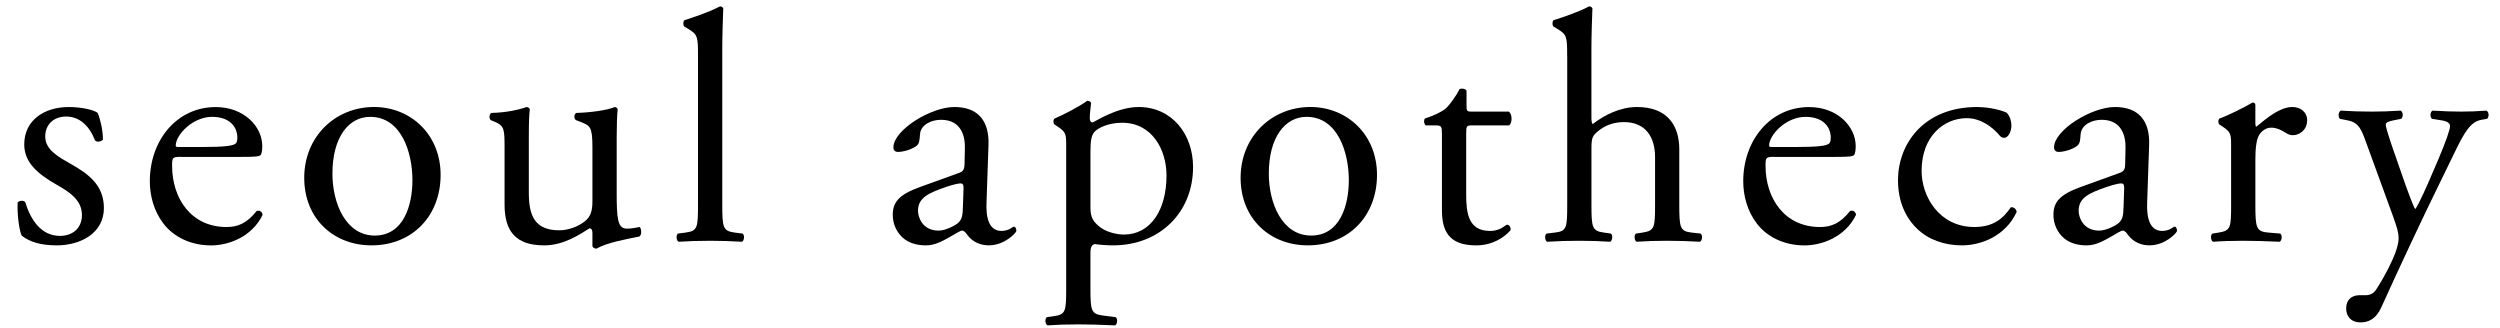 <?xml version="1.0" encoding="utf-8"?>
<!-- Generator: Adobe Illustrator 15.1.0, SVG Export Plug-In . SVG Version: 6.00 Build 0)  -->
<!DOCTYPE svg PUBLIC "-//W3C//DTD SVG 1.1//EN" "http://www.w3.org/Graphics/SVG/1.1/DTD/svg11.dtd">
<svg version="1.1" id="Layer_1" xmlns="http://www.w3.org/2000/svg" xmlns:xlink="http://www.w3.org/1999/xlink" x="0px" y="0px"
	 width="244px" height="32px" viewBox="0 0 244 32" enable-background="new 0 0 244 32" xml:space="preserve">
<g>
	<path d="M9.533,11.021c0.288,0.704,0.512,1.728,0.512,2.592c-0.128,0.224-0.608,0.288-0.768,0.096
		c-0.544-1.408-1.504-2.335-2.815-2.335c-1.248,0-2.048,0.8-2.048,1.952c0,1.312,1.344,2.016,2.463,2.656
		c1.696,0.959,3.264,2.047,3.264,4.32c0,2.433-2.24,3.646-4.608,3.646c-1.504,0-2.624-0.319-3.424-0.959
		c-0.256-0.608-0.448-2.177-0.384-3.232c0.16-0.19,0.576-0.224,0.736-0.03c0.544,1.76,1.568,3.295,3.392,3.295
		c1.152,0,2.144-0.672,2.144-2.047c0-1.474-1.28-2.271-2.464-2.945c-1.856-1.055-3.167-2.174-3.167-3.936
		c0-2.336,1.919-3.648,4.352-3.648C8.061,10.445,9.245,10.765,9.533,11.021z"/>
	<path d="M17.661,15.309c-0.832,0-0.864,0.064-0.864,0.864c0,3.231,1.888,5.984,5.312,5.984c1.056,0,1.952-0.32,2.944-1.568
		c0.32-0.096,0.544,0.097,0.576,0.386c-1.056,2.176-3.359,2.976-5.023,2.976c-2.08,0-3.712-0.896-4.64-2.111
		c-0.96-1.248-1.344-2.752-1.344-4.159c0-3.936,2.592-7.231,6.431-7.231c2.752,0,4.544,1.888,4.544,3.808
		c0,0.448-0.064,0.704-0.128,0.832c-0.096,0.192-0.544,0.224-1.888,0.224h-5.92V15.309z M19.645,14.349
		c2.368,0,3.072-0.128,3.328-0.32c0.096-0.064,0.192-0.192,0.192-0.608c0-0.896-0.608-2.016-2.463-2.016
		c-1.888,0-3.52,1.728-3.552,2.784c0,0.064,0,0.16,0.224,0.16H19.645z"/>
	<path d="M43.004,17.068c0,4-2.752,6.879-6.751,6.879c-3.68,0-6.56-2.592-6.56-6.592c0-4.031,3.04-6.913,6.815-6.913
		C40.092,10.445,43.004,13.133,43.004,17.068z M36.125,11.405c-2.112,0-3.68,2.016-3.68,5.537c0,2.91,1.312,6.049,4.128,6.049
		c2.816,0,3.68-2.943,3.68-5.408C40.252,14.861,39.165,11.405,36.125,11.405z"/>
	<path d="M51.613,18.797c0,2.207,0.544,3.68,2.976,3.68c0.864,0,1.888-0.353,2.592-0.961c0.416-0.383,0.64-0.863,0.64-1.854v-5.248
		c0-2.08-0.224-2.144-1.184-2.528l-0.416-0.16c-0.224-0.128-0.224-0.576,0.032-0.704c1.28-0.032,3.04-0.256,3.744-0.576
		c0.16,0.032,0.256,0.096,0.288,0.224c-0.064,0.608-0.096,1.6-0.096,2.784v5.375c0,2.526,0.096,3.487,0.992,3.487
		c0.384,0,0.8-0.063,1.248-0.159c0.192,0.159,0.224,0.8-0.032,0.928c-1.248,0.256-3.104,0.576-4.192,1.185
		c-0.16,0-0.32-0.097-0.384-0.225v-1.312c0-0.289-0.096-0.447-0.288-0.447c-0.96,0.607-2.528,1.663-4.416,1.663
		c-2.815,0-3.872-1.407-3.872-3.999v-5.344c0-2.016,0-2.304-0.96-2.72l-0.384-0.16c-0.192-0.16-0.16-0.608,0.064-0.704
		c1.472-0.032,2.72-0.32,3.424-0.576c0.192,0.032,0.288,0.096,0.32,0.224c-0.064,0.544-0.096,1.216-0.096,2.784V18.797z"/>
	<path d="M70.493,19.916c0,2.305,0.064,2.624,1.216,2.784l0.768,0.096c0.224,0.16,0.16,0.704-0.064,0.8
		c-1.056-0.062-1.984-0.096-3.104-0.096c-1.152,0-2.112,0.032-3.072,0.096c-0.224-0.096-0.288-0.64-0.064-0.8l0.736-0.096
		c1.184-0.16,1.216-0.479,1.216-2.784V5.453c0-1.888-0.032-2.08-0.992-2.656l-0.32-0.192c-0.16-0.096-0.16-0.544,0-0.64
		c0.8-0.256,2.304-0.736,3.456-1.344c0.128,0,0.256,0.064,0.32,0.192c-0.032,0.96-0.096,2.56-0.096,3.968V19.916z"/>
	<path d="M93.596,16.876c0.48-0.16,0.544-0.448,0.544-0.928l0.032-1.472c0.032-1.184-0.352-2.784-2.335-2.784
		c-0.896,0-1.984,0.448-2.048,1.44c-0.032,0.512-0.064,0.896-0.32,1.088c-0.479,0.384-1.344,0.608-1.824,0.608
		c-0.288,0-0.448-0.16-0.448-0.448c0-1.664,3.616-3.936,5.951-3.936c2.304,0,3.424,1.344,3.328,3.744l-0.192,5.567
		c-0.064,1.474,0.224,2.784,1.472,2.784c0.32,0,0.608-0.098,0.8-0.191c0.16-0.097,0.32-0.225,0.416-0.225
		c0.128,0,0.224,0.191,0.224,0.416c0,0.16-1.12,1.406-2.688,1.406c-0.768,0-1.536-0.286-2.08-0.99
		c-0.128-0.191-0.32-0.448-0.512-0.448c-0.224,0-0.608,0.288-1.248,0.642c-0.704,0.385-1.408,0.8-2.304,0.8
		c-0.928,0-1.696-0.257-2.24-0.735c-0.608-0.544-0.992-1.344-0.992-2.238c0-1.248,0.608-1.983,2.656-2.722L93.596,16.876z
		 M91.612,22.508c0.64,0,1.632-0.479,1.952-0.8c0.384-0.384,0.384-0.832,0.416-1.504l0.064-1.888c0-0.354-0.128-0.416-0.32-0.416
		s-0.736,0.127-1.312,0.32c-1.888,0.639-2.815,1.117-2.815,2.365C89.597,21.133,89.98,22.508,91.612,22.508z"/>
	<path d="M104.06,14.317c0-1.248,0-1.408-0.864-1.984l-0.288-0.192c-0.128-0.128-0.128-0.48,0.032-0.576
		c0.832-0.352,2.335-1.12,3.167-1.728c0.192,0,0.32,0.064,0.384,0.224c-0.064,0.576-0.128,1.056-0.128,1.472
		c0,0.224,0.064,0.416,0.288,0.416c0.416-0.192,2.432-1.504,4.48-1.504c3.231,0,5.312,2.624,5.312,5.855
		c0,4.448-3.264,7.647-7.808,7.647c-0.576,0-1.472-0.063-1.76-0.127c-0.288,0.062-0.448,0.224-0.448,0.896v3.36
		c0,2.271,0.064,2.559,1.216,2.719l1.248,0.16c0.224,0.16,0.16,0.704-0.064,0.801c-1.536-0.064-2.464-0.097-3.583-0.097
		c-1.152,0-2.112,0.032-3.008,0.097c-0.224-0.097-0.288-0.641-0.064-0.801l0.672-0.096c1.184-0.16,1.216-0.48,1.216-2.783V14.317z
		 M106.428,20.268c0,1.024,0.32,1.408,0.96,1.92c0.64,0.48,1.632,0.705,2.304,0.705c2.624,0,4.16-2.432,4.16-5.76
		c0-2.56-1.44-5.152-4.32-5.152c-1.376,0-2.368,0.512-2.72,0.896c-0.288,0.352-0.384,0.832-0.384,1.888V20.268z"/>
	<path d="M134.396,17.068c0,4-2.752,6.879-6.752,6.879c-3.682,0-6.561-2.592-6.561-6.592c0-4.031,3.04-6.913,6.814-6.913
		C131.482,10.445,134.396,13.133,134.396,17.068z M127.516,11.405c-2.111,0-3.68,2.016-3.68,5.537c0,2.91,1.312,6.049,4.128,6.049
		s3.681-2.943,3.681-5.408C131.645,14.861,130.557,11.405,127.516,11.405z"/>
	<path d="M143.676,12.237c-0.544,0-0.576,0.096-0.576,0.768v5.983c0,1.854,0.227,3.552,2.336,3.552c0.32,0,0.607-0.063,0.863-0.16
		c0.289-0.096,0.705-0.448,0.801-0.448c0.256,0,0.385,0.354,0.32,0.545c-0.576,0.672-1.729,1.473-3.359,1.473
		c-2.752,0-3.328-1.535-3.328-3.455v-7.328c0-0.864-0.031-0.928-0.672-0.928h-0.896c-0.19-0.128-0.226-0.48-0.097-0.672
		c0.929-0.288,1.729-0.704,2.048-0.992c0.416-0.384,1.024-1.248,1.344-1.888c0.16-0.064,0.545-0.064,0.673,0.16v1.44
		c0,0.576,0.032,0.608,0.575,0.608h3.554c0.383,0.288,0.318,1.152,0.03,1.344L143.676,12.237L143.676,12.237z"/>
	<path d="M152.955,5.453c0-1.888-0.031-2.08-0.992-2.656l-0.318-0.192c-0.16-0.096-0.16-0.544,0-0.64
		c0.799-0.256,2.305-0.736,3.455-1.344c0.127,0,0.256,0.064,0.32,0.192c-0.033,0.96-0.097,2.56-0.097,3.968v6.72
		c0,0.288,0.032,0.544,0.128,0.608c1.152-0.896,2.688-1.664,4.32-1.664c3.039,0,4.127,1.888,4.127,4.128v5.343
		c0,2.305,0.062,2.656,1.217,2.784l0.863,0.096c0.225,0.16,0.16,0.704-0.064,0.8c-1.15-0.062-2.08-0.096-3.199-0.096
		c-1.152,0-2.111,0.032-2.977,0.096c-0.223-0.096-0.287-0.64-0.063-0.8l0.64-0.096c1.187-0.192,1.219-0.479,1.219-2.784v-4.575
		c0-2.048-0.992-3.424-3.04-3.424c-1.088,0-1.92,0.384-2.496,0.864c-0.575,0.479-0.672,0.64-0.672,1.76v5.375
		c0,2.305,0.062,2.624,1.216,2.784l0.672,0.096c0.227,0.128,0.16,0.704-0.062,0.8c-0.959-0.062-1.887-0.096-3.008-0.096
		c-1.151,0-2.111,0.032-3.137,0.096c-0.225-0.096-0.287-0.64-0.062-0.8l0.801-0.096c1.184-0.128,1.215-0.479,1.215-2.784V5.453
		H152.955z"/>
	<path d="M173.18,15.309c-0.832,0-0.863,0.064-0.863,0.864c0,3.231,1.889,5.984,5.312,5.984c1.057,0,1.952-0.32,2.941-1.568
		c0.32-0.096,0.546,0.097,0.576,0.386c-1.056,2.176-3.357,2.976-5.021,2.976c-2.08,0-3.712-0.896-4.641-2.111
		c-0.961-1.248-1.344-2.752-1.344-4.159c0-3.936,2.592-7.231,6.433-7.231c2.752,0,4.543,1.888,4.543,3.808
		c0,0.448-0.063,0.704-0.13,0.832c-0.096,0.192-0.543,0.224-1.887,0.224h-5.92V15.309L173.18,15.309z M175.163,14.349
		c2.368,0,3.071-0.128,3.328-0.32c0.096-0.064,0.19-0.192,0.19-0.608c0-0.896-0.606-2.016-2.465-2.016
		c-1.888,0-3.52,1.728-3.552,2.784c0,0.064,0,0.16,0.226,0.16H175.163z"/>
	<path d="M195.835,10.989c0.256,0.224,0.479,0.736,0.479,1.28c0,0.576-0.319,1.184-0.703,1.184c-0.16,0-0.32-0.064-0.448-0.224
		c-0.704-0.864-1.888-1.696-3.2-1.696c-2.238,0-4.415,1.76-4.415,5.152c0,2.494,1.728,5.472,5.151,5.472
		c1.855,0,2.814-0.832,3.552-1.921c0.256-0.063,0.544,0.16,0.576,0.447c-1.088,2.368-3.488,3.265-5.345,3.265
		c-1.695,0-3.265-0.544-4.383-1.632c-1.121-1.088-1.855-2.655-1.855-4.735c0-3.456,2.432-7.135,7.742-7.135
		C193.723,10.445,194.971,10.605,195.835,10.989z"/>
	<path d="M206.874,16.876c0.479-0.16,0.544-0.448,0.544-0.928l0.032-1.472c0.032-1.184-0.353-2.784-2.337-2.784
		c-0.896,0-1.982,0.448-2.047,1.44c-0.031,0.512-0.063,0.896-0.319,1.088c-0.479,0.384-1.345,0.608-1.824,0.608
		c-0.288,0-0.448-0.16-0.448-0.448c0-1.664,3.616-3.936,5.952-3.936c2.304,0,3.425,1.344,3.327,3.744l-0.191,5.567
		c-0.062,1.474,0.226,2.784,1.474,2.784c0.319,0,0.606-0.098,0.8-0.191c0.16-0.097,0.318-0.225,0.416-0.225
		c0.128,0,0.225,0.191,0.225,0.416c0,0.16-1.119,1.406-2.688,1.406c-0.769,0-1.536-0.286-2.08-0.99
		c-0.128-0.191-0.317-0.448-0.513-0.448c-0.225,0-0.606,0.288-1.247,0.642c-0.704,0.385-1.407,0.8-2.306,0.8
		c-0.928,0-1.693-0.257-2.238-0.735c-0.607-0.544-0.991-1.344-0.991-2.238c0-1.248,0.606-1.983,2.653-2.722L206.874,16.876z
		 M204.891,22.508c0.642,0,1.633-0.479,1.952-0.8c0.384-0.384,0.384-0.832,0.416-1.504l0.063-1.888c0-0.354-0.129-0.416-0.319-0.416
		c-0.192,0-0.735,0.127-1.312,0.32c-1.89,0.639-2.815,1.117-2.815,2.365C202.875,21.133,203.259,22.508,204.891,22.508z"/>
	<path d="M217.755,14.317c0-1.248,0-1.408-0.864-1.984l-0.287-0.192c-0.129-0.128-0.129-0.48,0.031-0.576
		c0.736-0.256,2.432-1.088,3.232-1.568c0.158,0.032,0.256,0.096,0.256,0.224v1.855c0,0.16,0.031,0.256,0.096,0.288
		c1.12-0.928,2.336-1.92,3.521-1.92c0.8,0,1.439,0.512,1.439,1.28c0,1.056-0.865,1.472-1.377,1.472c-0.32,0-0.479-0.096-0.703-0.224
		c-0.479-0.32-0.961-0.512-1.408-0.512c-0.512,0-0.896,0.288-1.15,0.64c-0.32,0.448-0.416,1.376-0.416,2.464v4.352
		c0,2.305,0.062,2.688,1.277,2.784l1.152,0.096c0.225,0.16,0.16,0.704-0.062,0.8c-1.506-0.062-2.434-0.096-3.553-0.096
		c-1.15,0-2.11,0.032-2.942,0.096c-0.226-0.096-0.288-0.64-0.063-0.8l0.607-0.096c1.186-0.192,1.216-0.479,1.216-2.784
		L217.755,14.317L217.755,14.317z"/>
	<path d="M228.986,30.092c0-0.863,0.576-1.279,1.279-1.279h0.607c0.512,0,0.831-0.225,1.057-0.576
		c0.928-1.438,1.566-2.783,1.854-3.553c0.097-0.256,0.319-0.928,0.319-1.375c0-0.641-0.129-1.022-0.545-2.209l-2.496-6.847
		c-0.543-1.503-0.768-2.271-1.888-2.496l-0.8-0.16c-0.191-0.16-0.16-0.704,0.096-0.8c1.024,0.064,1.984,0.096,3.041,0.096
		c0.863,0,1.76-0.032,2.782-0.096c0.257,0.096,0.288,0.64,0.063,0.8l-0.799,0.16c-0.449,0.096-0.705,0.192-0.705,0.416
		c0,0.384,0.735,2.464,0.929,3.008l1.024,2.944c0.189,0.512,0.799,2.207,0.928,2.271c0.096-0.064,0.605-1.059,1.184-2.369
		l1.088-2.527c0.704-1.664,1.12-2.848,1.12-3.2c0-0.224-0.192-0.448-0.769-0.544l-0.991-0.16c-0.224-0.16-0.192-0.704,0.063-0.8
		c1.022,0.064,1.982,0.096,2.814,0.096c0.8,0,1.535-0.032,2.432-0.096c0.258,0.128,0.288,0.608,0.064,0.8l-0.545,0.096
		c-1.057,0.192-1.633,1.12-2.721,3.392l-1.791,3.68c-1.058,2.146-3.681,7.711-5.248,11.198c-0.545,1.218-1.312,1.504-2.049,1.504
		C229.467,31.467,228.986,30.893,228.986,30.092z"/>
</g>
</svg>
